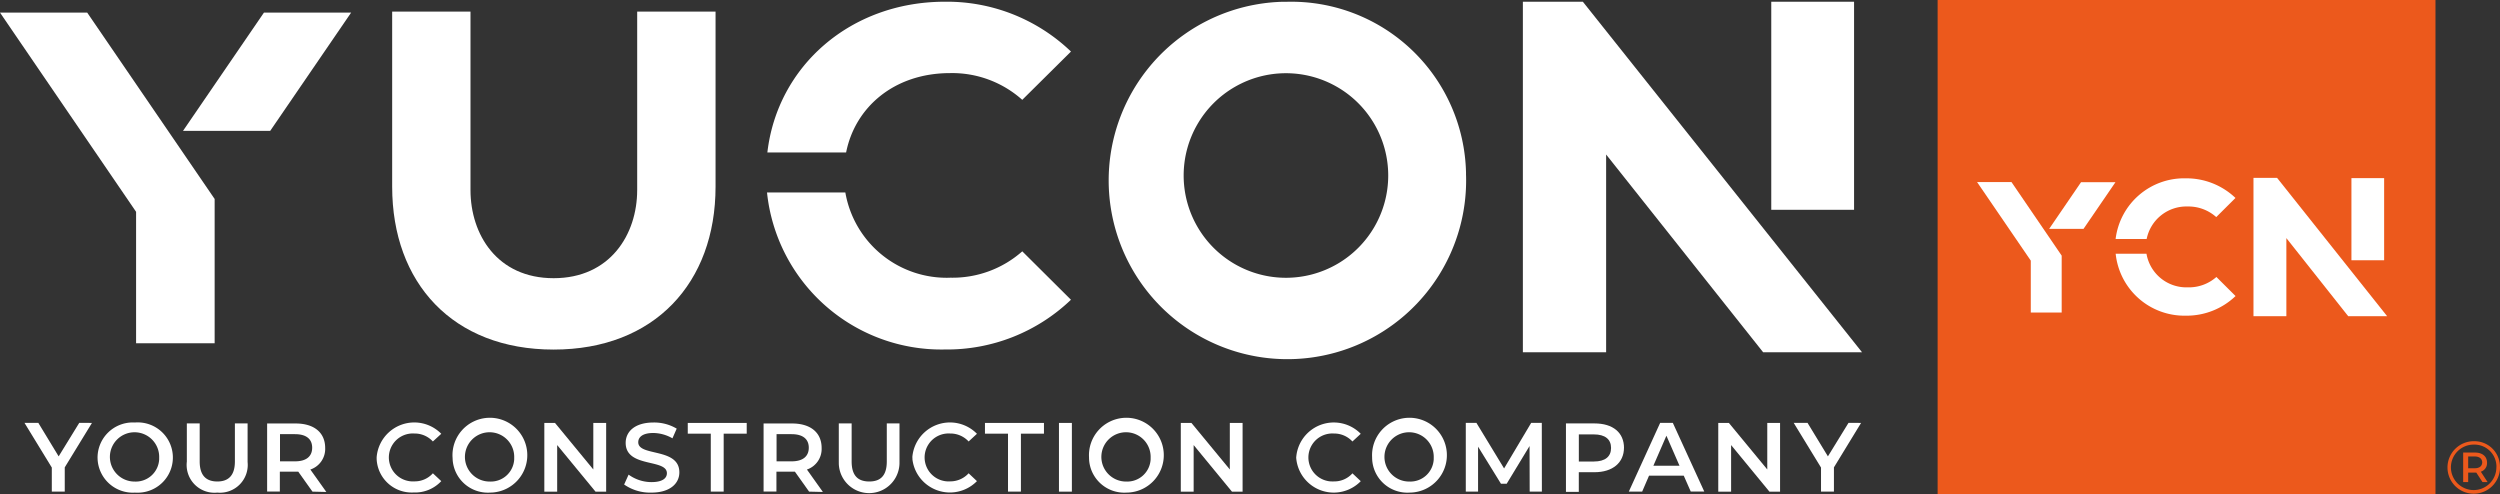 <?xml version="1.0" encoding="UTF-8"?> <svg xmlns="http://www.w3.org/2000/svg" data-name="Group 440" width="253" height="50" viewBox="0 0 253 50"><rect x="0" y="0" width="253" height="50" fill="#333333" stroke="none"/><defs><clipPath id="l0ai5ocosa"><path data-name="Rectangle 67" style="fill:none" d="M0 0h253v50H0z"></path></clipPath></defs><path data-name="Path 445" d="M0 1.139 13.772 21.3v13.3h7.95V20L8.824 1.139z" transform="translate(0 .136)" style="fill:#fff"></path><path data-name="Path 446" d="M25.363 13.11h-8.824l8.193-11.971h8.824z" transform="translate(1.98 .136)" style="fill:#fff"></path><g data-name="Group 414"><g data-name="Group 413" style="clip-path:url(#l0ai5ocosa)"><path data-name="Path 447" d="M68.274 1.056v17.72c0 9.738-6.186 16.484-16.389 16.484s-16.338-6.746-16.338-16.484V1.056h7.927v18.055c0 4.512 2.706 8.925 8.413 8.925s8.456-4.412 8.456-8.925V1.056z" transform="translate(4.14 .117)" style="fill:#fff"></path><path data-name="Path 448" d="M128.784 17.734a10.351 10.351 0 1 0 0 .02zm7.877 0A18.087 18.087 0 1 1 118.153.162h.421a17.691 17.691 0 0 1 18.083 17.284v.292" transform="translate(11.704 .017)" style="fill:#fff"></path><path data-name="Path 449" d="M77.526 15.412c.9-4.549 4.833-8.031 10.526-8.031a10.635 10.635 0 0 1 7.3 2.706l4.93-4.887A18.136 18.136 0 0 0 87.523.157c-9.566 0-16.956 6.529-17.966 15.255z" transform="translate(8.101 .017)" style="fill:#fff"></path><path data-name="Path 450" d="M88.058 26.156a10.406 10.406 0 0 1-10.606-8.627h-7.927a17.734 17.734 0 0 0 18 15.89 18.132 18.132 0 0 0 12.759-5.034l-4.927-4.9a10.635 10.635 0 0 1-7.3 2.667" transform="translate(8.097 1.949)" style="fill:#fff"></path></g></g><path data-name="Path 451" d="M138.1.156V35.63h8.425V15.617l15.891 20.013h10.007L144.17.156zm25.137 0v21.057h8.379V.156z" transform="translate(16.015 .019)" style="fill:#fff"></path><path data-name="Rectangle 68" transform="translate(196.087)" style="fill:#ec591c" d="M0 0h50.384v50H0z"></path><path data-name="Path 452" d="M190.011 21.362h-3.478l3.227-4.722h3.483zm-2.211 2.709v5.76h-3.127v-5.254l-5.435-7.95h3.483z" transform="translate(20.842 1.798)" style="fill:#fff"></path><g data-name="Group 416"><g data-name="Group 415" style="clip-path:url(#l0ai5ocosa)"><path data-name="Path 453" d="M194.908 22.381a4.1 4.1 0 0 1 4.16-3.289 4.21 4.21 0 0 1 2.882 1.073l1.946-1.937a7.187 7.187 0 0 0-5.039-1.986 6.985 6.985 0 0 0-7.091 6.138z" transform="translate(22.334 1.805)" style="fill:#fff"></path><path data-name="Path 454" d="M199.067 26.509a4.093 4.093 0 0 1-4.178-3.4h-3.118a6.991 6.991 0 0 0 7.1 6.268 7.15 7.15 0 0 0 5.033-1.986l-1.939-1.93a4.194 4.194 0 0 1-2.882 1.049" transform="translate(22.335 2.569)" style="fill:#fff"></path></g></g><path data-name="Path 455" d="m206.716 16.248 11.139 14h-3.94l-6.26-7.905v7.905h-3.328v-14z" transform="translate(23.725 1.753)" style="fill:#fff"></path><path data-name="Rectangle 70" transform="translate(237.965 18.027)" style="fill:#fff" d="M0 0h3.309v8.311H0z"></path><path data-name="Path 456" d="m7.754 38.563-2.083 3.389-2.058-3.389h-1.4l2.765 4.521v2.432h1.31v-2.45l2.754-4.5z" transform="translate(.265 4.232)" style="fill:#fff"></path><g data-name="Group 418"><g data-name="Group 417" style="clip-path:url(#l0ai5ocosa)"><path data-name="Path 457" d="M8.842 42.024a3.565 3.565 0 0 1 3.579-3.549c.067 0 .134 0 .2.006a3.556 3.556 0 1 1 .5 7.094 3.477 3.477 0 0 1-.5 0 3.567 3.567 0 0 1-3.772-3.345c0-.068-.007-.137-.007-.2m6.237 0a2.494 2.494 0 1 0-2.55 2.426h.056a2.372 2.372 0 0 0 2.493-2.242v-.183" transform="translate(1.03 4.277)" style="fill:#fff"></path><path data-name="Path 458" d="M16.937 42.463v-3.9h1.3v3.848c0 1.421.654 2.029 1.786 2.029s1.777-.621 1.777-2.029v-3.848h1.285v3.9a2.812 2.812 0 0 1-3.068 3.1 2.811 2.811 0 0 1-3.084-3.1" transform="translate(1.971 4.287)" style="fill:#fff"></path><path data-name="Path 459" d="m28.8 45.465-1.435-2.018H25.5v2.011h-1.287v-6.889H27.1c1.871 0 2.988.924 2.988 2.482a2.2 2.2 0 0 1-1.5 2.179l1.618 2.27zm-1.765-5.816h-1.519V42.4h1.522c1.148 0 1.734-.509 1.734-1.378s-.586-1.371-1.734-1.371" transform="translate(2.82 4.287)" style="fill:#fff"></path><path data-name="Path 460" d="M34.139 42.023a3.821 3.821 0 0 1 6.541-2.4l-.849.778a2.5 2.5 0 0 0-1.871-.807 2.427 2.427 0 1 0-.313 4.844h.066a2.287 2.287 0 0 0 .247 0 2.458 2.458 0 0 0 1.871-.819l.849.794a3.611 3.611 0 0 1-2.8 1.148 3.548 3.548 0 0 1-3.737-3.345c0-.068-.006-.136 0-.2" transform="translate(3.976 4.277)" style="fill:#fff"></path><path data-name="Path 461" d="M41.021 42.068a3.786 3.786 0 1 1 4 3.543c-.073 0-.145.007-.223.007a3.566 3.566 0 0 1-3.767-3.346c0-.068-.007-.137-.007-.2m6.237 0a2.494 2.494 0 1 0-2.55 2.427h.056a2.372 2.372 0 0 0 2.493-2.242v-.183" transform="translate(4.777 4.233)" style="fill:#fff"></path></g></g><path data-name="Path 462" d="M54.3 38.568v4.709l-3.877-4.709h-1.08v6.956h1.3v-4.716l3.88 4.715H55.6v-6.955z" transform="translate(5.743 4.232)" style="fill:#fff"></path><g data-name="Group 420"><g data-name="Group 419" style="clip-path:url(#l0ai5ocosa)"><path data-name="Path 463" d="m56.579 44.748.447-.993a3.949 3.949 0 0 0 2.313.757c1.1 0 1.563-.384 1.563-.9 0-1.49-4.172-.516-4.172-3.072 0-1.117.9-2.06 2.825-2.06a4.467 4.467 0 0 1 2.339.621l-.43.981a3.984 3.984 0 0 0-1.934-.54c-1.085 0-1.527.416-1.527.937 0 1.471 4.16.516 4.16 3.048 0 1.1-.91 2.048-2.837 2.048a4.594 4.594 0 0 1-2.762-.826" transform="translate(6.588 4.277)" style="fill:#fff"></path></g></g><path data-name="Path 464" d="M62.346 38.568v1.088h2.329v5.859h1.305v-5.858h2.332v-1.089z" transform="translate(7.256 4.232)" style="fill:#fff"></path><g data-name="Group 422"><g data-name="Group 421" style="clip-path:url(#l0ai5ocosa)"><path data-name="Path 465" d="m73.82 45.465-1.435-2.017h-1.871v2.01h-1.3v-6.889H72.1c1.871 0 2.988.924 2.988 2.482A2.2 2.2 0 0 1 73.6 43.23l1.615 2.27zm-1.765-5.816h-1.528V42.4h1.527c1.141 0 1.734-.509 1.734-1.378s-.593-1.371-1.734-1.371" transform="translate(8.061 4.287)" style="fill:#fff"></path><path data-name="Path 466" d="M76.031 42.463v-3.9h1.3v3.848c0 1.421.624 2.029 1.786 2.029s1.771-.621 1.771-2.029v-3.848h1.285v3.9a3.071 3.071 0 0 1-6.141.164v-.164" transform="translate(8.855 4.287)" style="fill:#fff"></path><path data-name="Path 467" d="M82.695 42.023a3.821 3.821 0 0 1 6.541-2.4l-.842.778a2.5 2.5 0 0 0-1.871-.807 2.427 2.427 0 1 0-.313 4.844h.066a2.287 2.287 0 0 0 .247 0 2.5 2.5 0 0 0 1.871-.819l.842.794a3.829 3.829 0 0 1-5.4.071 3.791 3.791 0 0 1-1.129-2.282v-.19" transform="translate(9.631 4.277)" style="fill:#fff"></path></g></g><path data-name="Path 468" d="M89.286 38.568v1.088h2.332v5.859h1.307v-5.858h2.332v-1.089z" transform="translate(10.392 4.232)" style="fill:#fff"></path><path data-name="Rectangle 74" transform="translate(107.167 42.8)" style="fill:#fff" d="M0 0h1.307v6.954H0z"></path><g data-name="Group 424"><g data-name="Group 423" style="clip-path:url(#l0ai5ocosa)"><path data-name="Path 469" d="M98.715 42.068a3.786 3.786 0 1 1 4 3.543c-.073 0-.145.007-.223.007a3.567 3.567 0 0 1-3.773-3.345c0-.068-.007-.137-.007-.2m6.237 0a2.494 2.494 0 1 0-2.55 2.426h.056a2.372 2.372 0 0 0 2.493-2.242v-.183" transform="translate(11.496 4.233)" style="fill:#fff"></path></g></g><path data-name="Path 470" d="M112 38.568v4.709l-3.884-4.709h-1.076v6.956h1.3v-4.716l3.877 4.715h1.076v-6.955z" transform="translate(12.457 4.232)" style="fill:#fff"></path><g data-name="Group 426"><g data-name="Group 425" style="clip-path:url(#l0ai5ocosa)"><path data-name="Path 471" d="M117.493 42.023a3.815 3.815 0 0 1 6.531-2.4l-.842.778a2.5 2.5 0 0 0-1.871-.807 2.427 2.427 0 1 0-.311 4.848h.066a2.283 2.283 0 0 0 .247 0 2.458 2.458 0 0 0 1.871-.819l.842.794a3.811 3.811 0 0 1-6.536-2.4" transform="translate(13.683 4.278)" style="fill:#fff"></path><path data-name="Path 472" d="M124.375 42.068a3.786 3.786 0 1 1 4 3.543c-.073 0-.145.007-.223.007a3.567 3.567 0 0 1-3.773-3.345c0-.068-.007-.137-.007-.2m6.237 0a2.494 2.494 0 1 0-2.55 2.426h.056a2.372 2.372 0 0 0 2.493-2.242v-.183" transform="translate(14.485 4.233)" style="fill:#fff"></path></g></g><path data-name="Path 473" d="m139.494 38.563-2.742 4.61-2.8-4.61h-1.076v6.953h1.242V40.97l2.317 3.751h.581l2.313-3.815.013 4.61h1.234l-.008-6.954z" transform="translate(15.462 4.232)" style="fill:#fff"></path><g data-name="Group 428"><g data-name="Group 427" style="clip-path:url(#l0ai5ocosa)"><path data-name="Path 474" d="M147.816 41.019c0 1.515-1.141 2.482-2.988 2.482h-1.584v1.992h-1.3v-6.93h2.887c1.871 0 2.988.931 2.988 2.482m-1.31 0c0-.869-.593-1.371-1.739-1.371h-1.522v2.743h1.522c1.148 0 1.739-.5 1.739-1.371" transform="translate(16.531 4.287)" style="fill:#fff"></path></g></g><path data-name="Path 475" d="m151.459 39.863 1.326 3.04h-2.646zm-.633-1.3-3.171 6.954h1.351l.694-1.608h3.515l.707 1.606h1.369l-3.183-6.952z" transform="translate(17.182 4.232)" style="fill:#fff"></path><path data-name="Path 476" d="M160.72 38.568v4.709l-3.885-4.709h-1.075v6.956h1.3v-4.716l3.878 4.715h1.076v-6.955z" transform="translate(18.128 4.232)" style="fill:#fff"></path><path data-name="Path 477" d="m168.145 38.563-2.083 3.389L164 38.563h-1.4l2.764 4.521v2.432h1.307v-2.45l2.748-4.5z" transform="translate(18.923 4.232)" style="fill:#fff"></path><g data-name="Group 430"><g data-name="Group 429" style="clip-path:url(#l0ai5ocosa)"><path data-name="Path 478" d="M227.162 42.809a2.657 2.657 0 1 1-2.68-2.626h.031a2.582 2.582 0 0 1 2.644 2.519v.111m-.355 0a2.227 2.227 0 0 0-2.168-2.285h-.121a2.3 2.3 0 1 0 2.282 2.333v-.05m-1.575.457.686 1.049h-.518l-.624-.956h-.823v.956h-.507v-2.985h1.2c.755 0 1.216.4 1.216 1.018a.912.912 0 0 1-.624.919m.137-.919c0-.384-.28-.621-.76-.621h-.661v1.191h.661c.48 0 .76-.222.76-.621" transform="translate(25.838 4.467)" style="fill:#ec591c"></path></g></g></svg> 